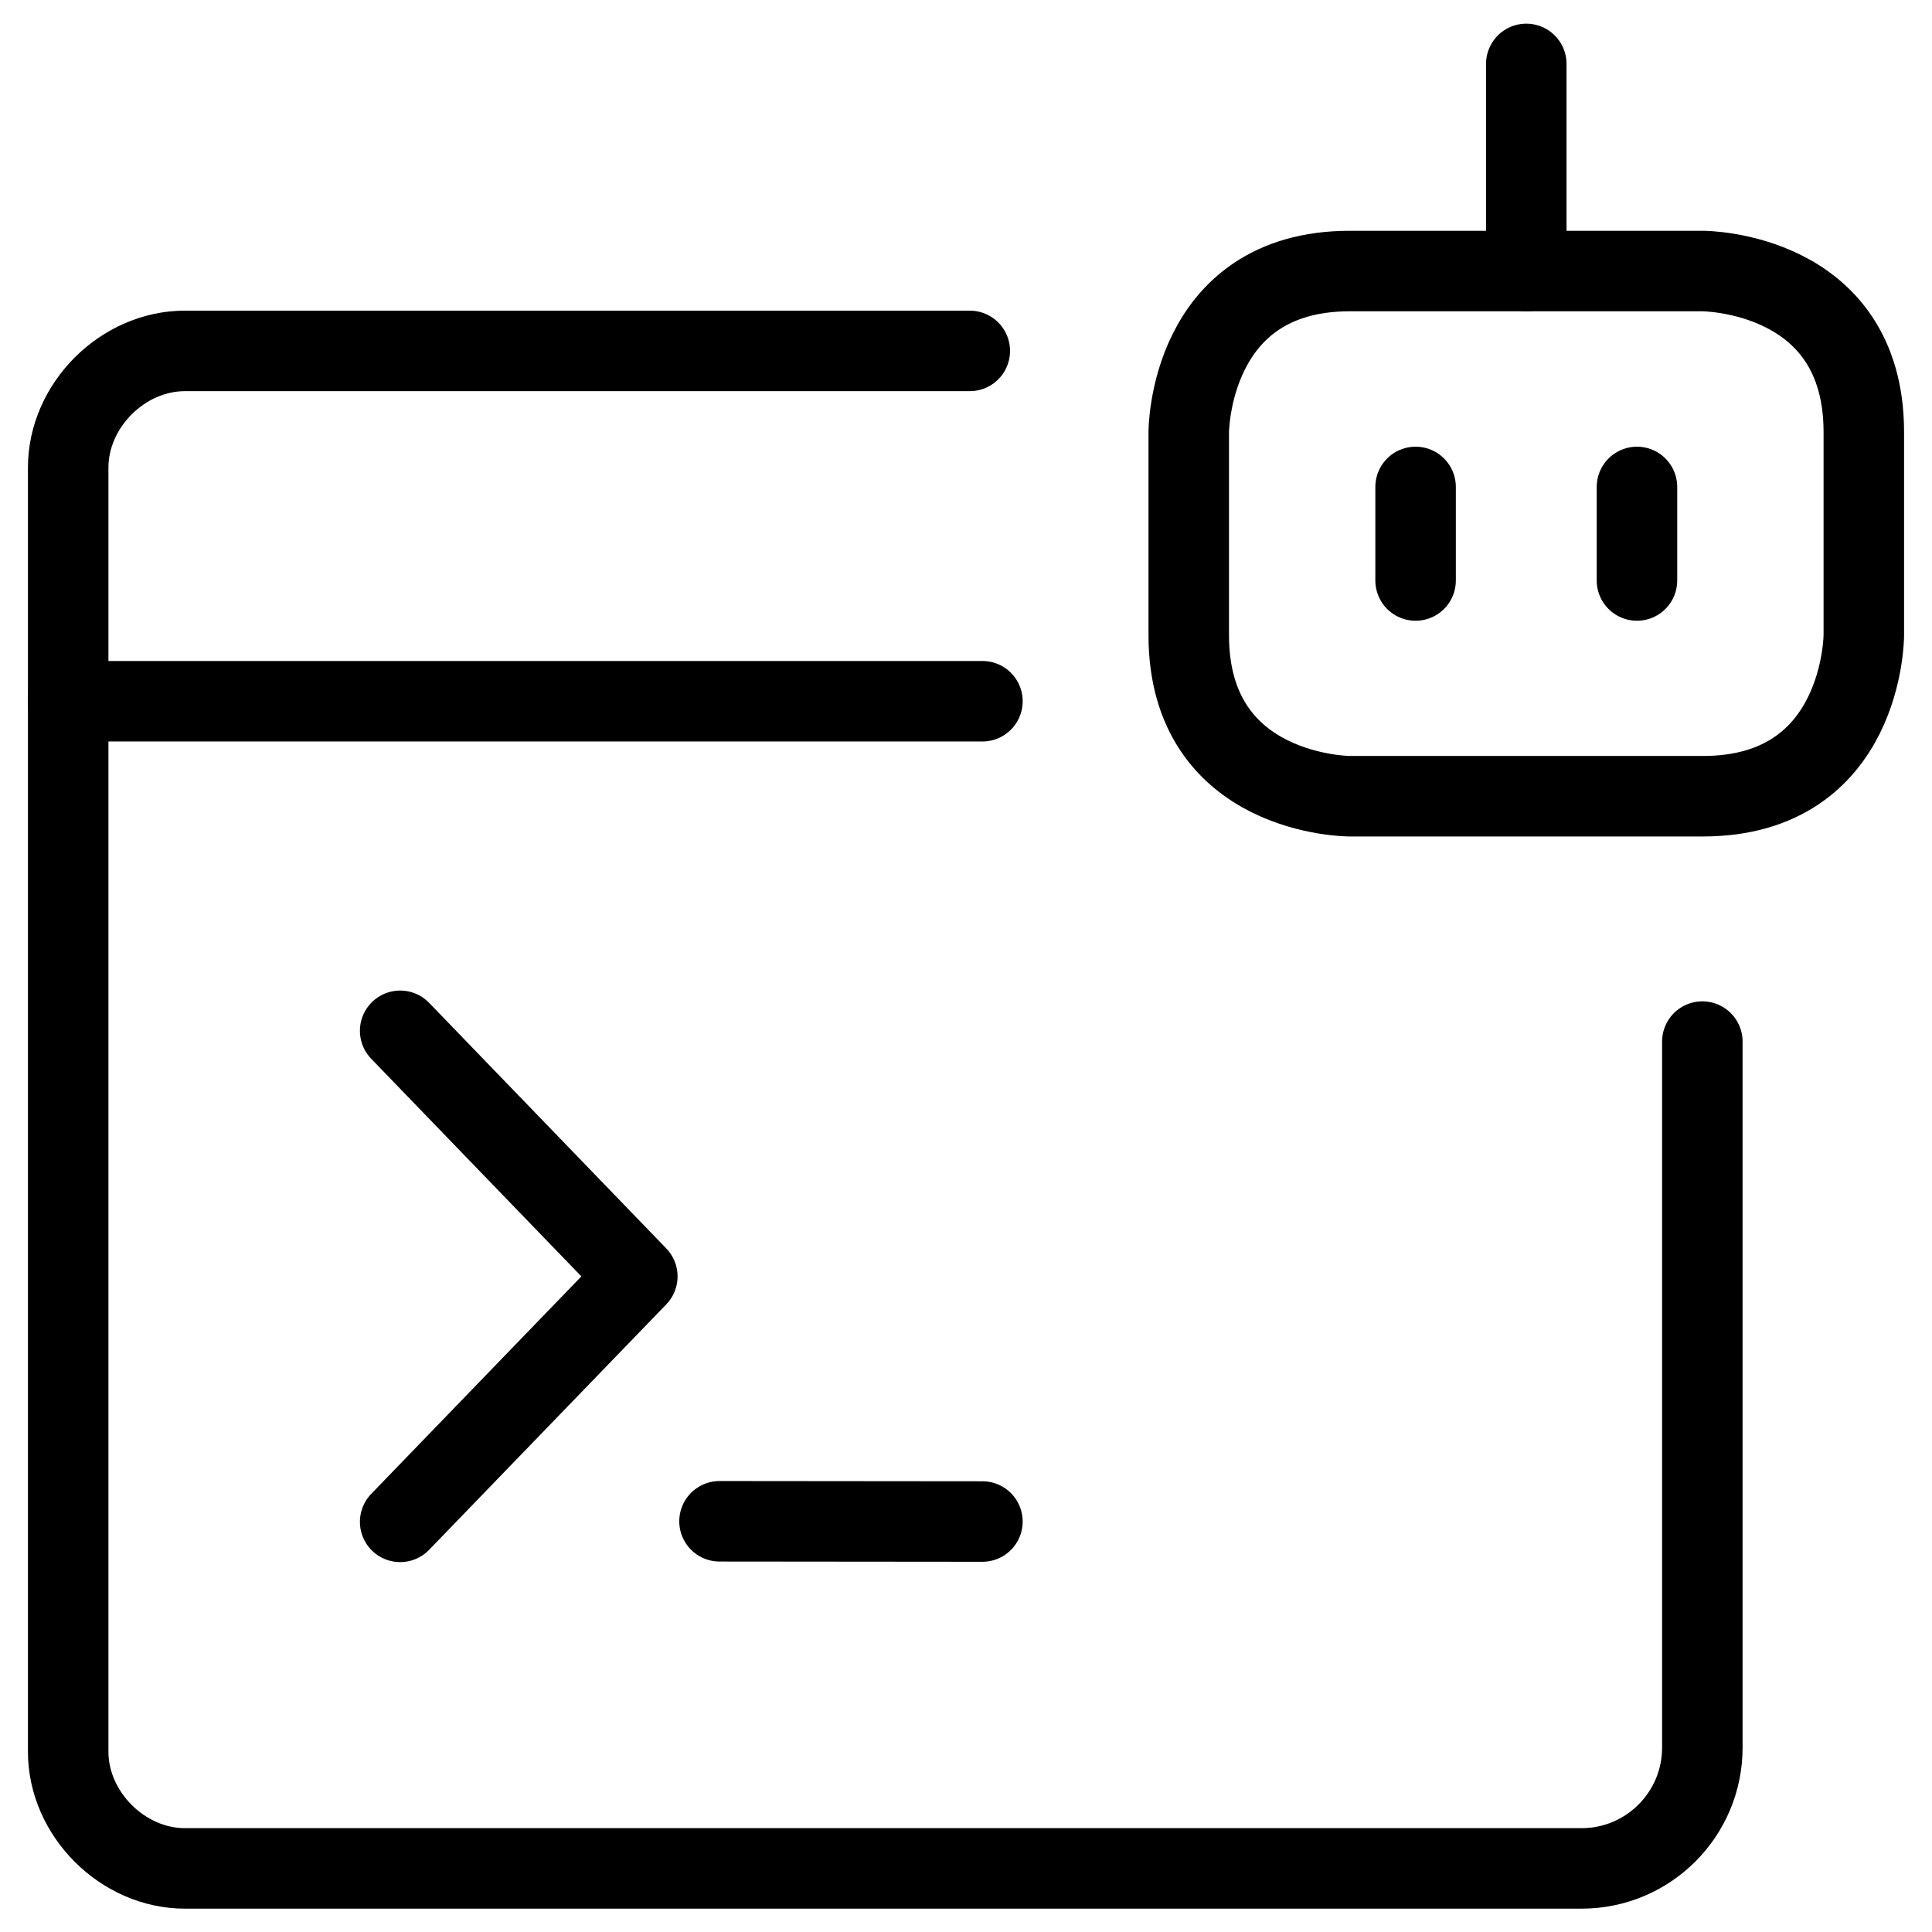 <svg xmlns="http://www.w3.org/2000/svg" fill="none" viewBox="0 0 24 24"><path stroke="#000000" stroke-linecap="round" stroke-linejoin="round" stroke-miterlimit="10" d="M21.147 12.939v8.771c0 0.828 -0.672 1.5 -1.5 1.5H2.297c-0.773 0 -1.45 -0.677 -1.45 -1.45V5.809c0 -0.773 0.677 -1.45 1.45 -1.45h9.75" stroke-width="1"></path><path stroke="#000000" stroke-linecap="round" stroke-linejoin="round" stroke-miterlimit="10" d="M0.847 8.711H12.204" stroke-width="1"></path><path stroke="#000000" stroke-linecap="round" stroke-linejoin="round" d="m4.971 12.805 2.946 3.051 -2.946 3.049" stroke-width="1"></path><path stroke="#000000" stroke-linecap="round" stroke-linejoin="round" d="m8.938 18.898 3.266 0.003" stroke-width="1"></path><path stroke="#000000" stroke-linejoin="round" d="M16.767 3.367h4.386s2 0 2 2v2.524s0 2 -2 2h-4.386s-2 0 -2 -2V5.367s0 -2 2 -2" stroke-width="1"></path><path stroke="#000000" stroke-linecap="round" stroke-linejoin="round" d="m18.96 0.794 0 2.573" stroke-width="1"></path><path stroke="#000000" stroke-linecap="round" stroke-linejoin="round" d="m17.585 6.049 0 1.162" stroke-width="1"></path><path stroke="#000000" stroke-linecap="round" stroke-linejoin="round" d="m20.335 6.049 0 1.162" stroke-width="1"></path></svg>